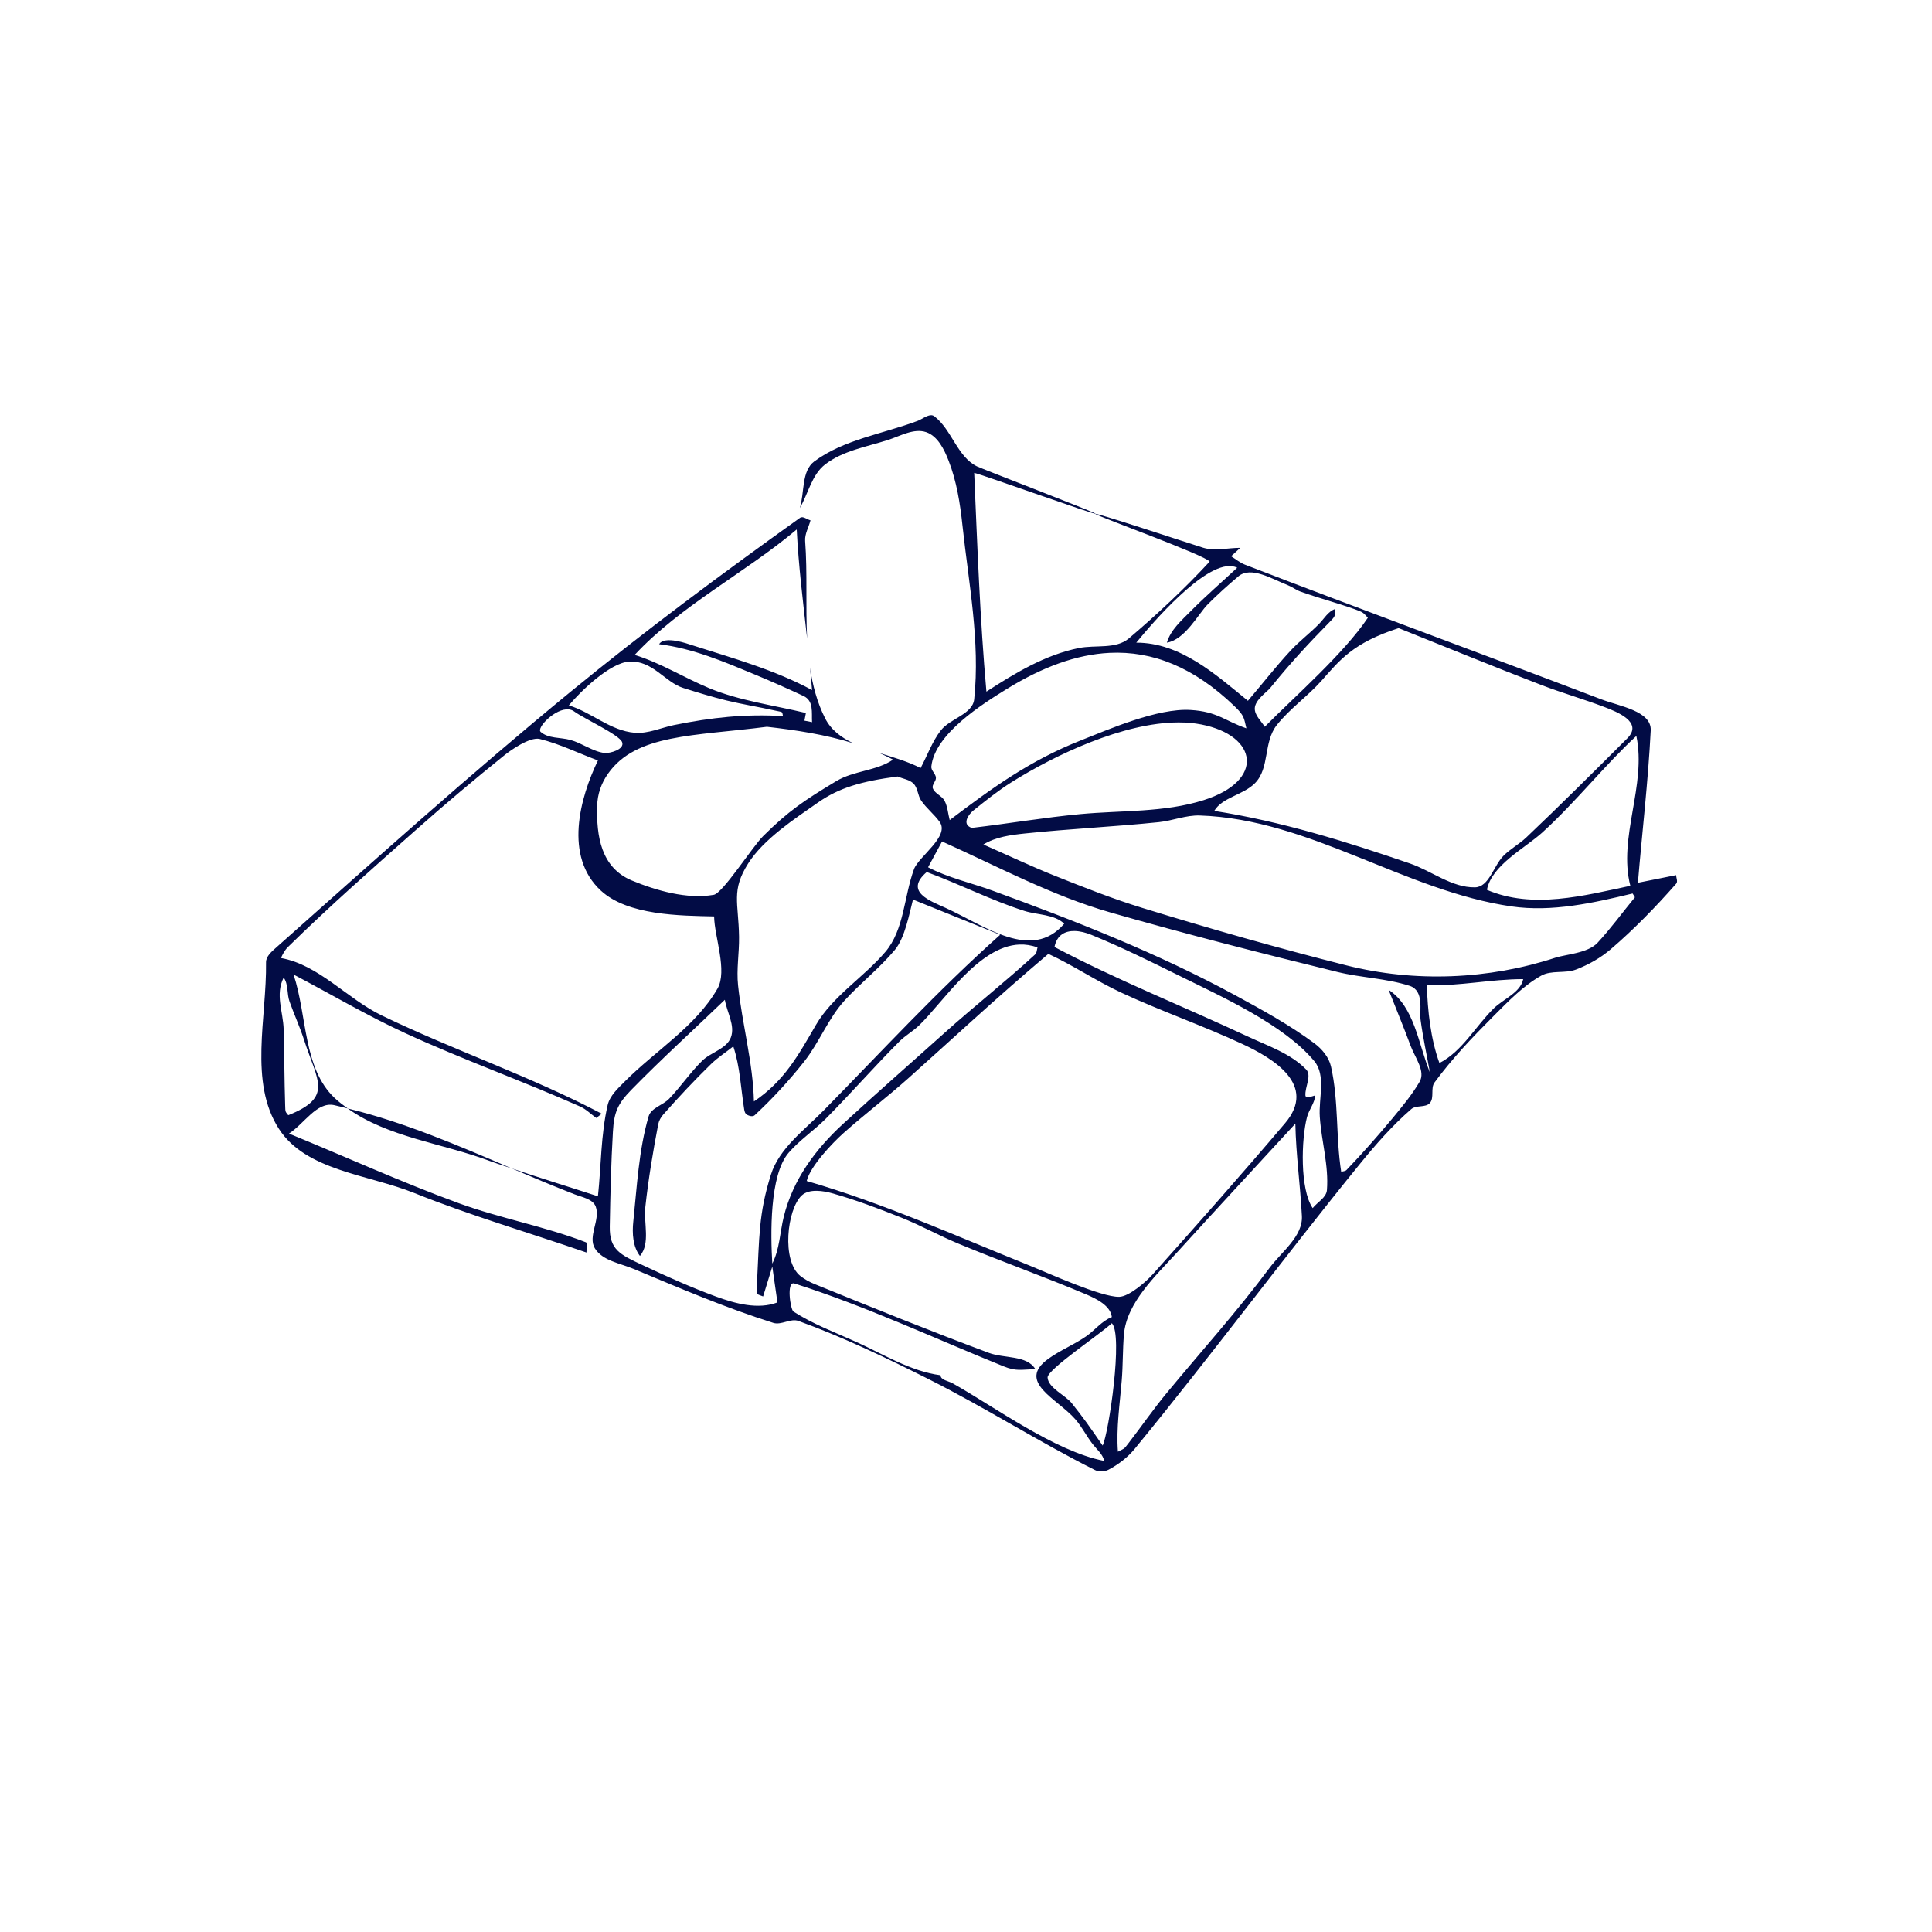 <svg xmlns="http://www.w3.org/2000/svg" xmlns:xlink="http://www.w3.org/1999/xlink" width="500" zoomAndPan="magnify" viewBox="0 0 375.12 383.04" height="500" preserveAspectRatio="xMidYMid meet" version="1.0"><defs><clipPath id="7b6b9ac92e"><path d="M 47 82.227 L 328.891 82.227 L 328.891 291.699 L 47 291.699 Z M 47 82.227 " clip-rule="nonzero"/></clipPath></defs><g clip-path="url(#7b6b9ac92e)"><path fill="#020c45" d="M 180.543 82.324 C 179.723 82.387 178.77 83.145 177.957 83.449 C 171.094 86.027 163.387 87.117 157.488 91.477 C 154.902 93.398 155.57 97.648 154.617 100.73 C 156.281 97.852 156.984 94.125 159.617 92.09 C 163.145 89.363 167.828 88.594 172.082 87.234 C 174.535 86.449 177.223 84.844 179.668 85.68 C 181.938 86.453 183.254 89.113 184.117 91.352 C 185.707 95.426 186.398 99.828 186.859 104.18 C 188.086 115.625 190.391 127.184 189.184 138.633 C 188.867 141.625 184.426 142.426 182.574 144.805 C 180.84 147.039 179.898 149.785 178.559 152.277 C 176.105 150.996 173.199 150.168 170.348 149.273 C 171.281 149.688 172.203 150.121 173.102 150.605 C 169.801 152.867 165.348 152.758 161.82 154.879 C 155.48 158.695 152.355 160.789 147.336 165.773 C 145.219 167.875 139.332 177.094 137.555 177.406 C 132.273 178.336 126.133 176.57 121.32 174.574 C 115.18 172.023 114.27 165.758 114.434 159.758 C 114.488 157.418 115.266 155.258 116.594 153.379 C 122.129 145.508 133.586 145.949 148.094 144.09 C 153.781 144.742 159.637 145.617 165.164 147.34 C 162.816 146.211 160.809 144.73 159.637 142.43 C 158.027 139.246 157.148 135.832 156.621 132.309 C 156.766 133.809 156.93 135.305 157.039 136.812 C 149.582 132.781 141.305 130.484 133.238 127.91 C 132.414 127.645 127.789 125.957 126.715 127.715 C 133.445 128.559 139.539 131.172 145.812 133.777 C 149.023 135.105 152.191 136.523 155.34 137.984 C 157.41 138.945 156.93 141.266 157.039 143.18 C 156.281 143.027 156.281 143.023 155.527 142.875 C 155.68 142.113 155.668 142.117 155.82 141.359 C 149.617 139.855 142.645 138.938 136.645 136.438 C 131.668 134.359 127.02 131.426 121.867 129.844 C 130.988 120.043 143.738 113.617 154 104.973 C 154.363 112.227 155.262 119.406 156.062 126.602 C 155.734 120.184 156.141 113.559 155.668 107.246 C 155.57 105.844 156.383 104.52 156.73 103.156 C 156.031 102.992 155.23 102.25 154.648 102.668 C 139.168 113.73 123.875 125.086 109.16 137.152 C 89.25 153.488 70.086 170.727 50.832 187.832 C 49.934 188.629 48.773 189.59 48.785 190.789 C 48.938 201.82 45.352 214.504 51.328 223.789 C 56.688 232.125 69 232.832 78.199 236.535 C 89.359 241.023 100.949 244.395 112.316 248.324 C 112.262 247.645 112.789 246.523 112.152 246.277 C 103.977 243.117 95.238 241.562 86.992 238.547 C 75.613 234.379 64.559 229.34 53.332 224.742 C 56.316 222.859 58.836 218.367 62.281 219.102 C 63.191 219.297 64.078 219.543 64.977 219.762 C 64.078 219.109 63.18 218.441 62.355 217.66 C 56.129 211.738 56.953 201.359 54.242 193.211 C 61.609 197.078 68.781 201.328 76.336 204.809 C 87.727 210.055 99.555 214.277 111.023 219.363 C 112.23 219.898 113.184 220.887 114.258 221.648 C 114.797 221.227 114.797 221.23 115.344 220.809 C 101.246 213.387 86.059 208.254 71.719 201.32 C 64.824 197.98 59.266 191.293 51.742 189.938 C 52.105 189.145 52.5 188.387 53.102 187.785 C 61.316 179.719 69.965 172.109 78.582 164.477 C 84.293 159.41 90.137 154.484 96.094 149.695 C 97.023 148.941 101.059 146.012 103.066 146.512 C 107.035 147.5 110.75 149.348 114.586 150.766 C 111.004 158.191 107.812 169.793 115.168 176.574 C 120.508 181.504 130.848 181.543 137.621 181.691 C 137.676 185.734 140.32 192.477 138.281 196.02 C 133.949 203.539 126 208.289 119.883 214.441 C 118.535 215.797 116.957 217.219 116.516 219.078 C 115.148 224.988 115.234 231.148 114.586 237.18 C 108.887 235.316 103.141 233.566 97.461 231.633 C 101.629 233.41 105.785 235.168 109.984 236.797 C 111.484 237.375 113.578 237.711 114.148 239.219 C 115.113 241.801 112.539 245.129 113.973 247.484 C 115.488 249.965 118.996 250.457 121.672 251.578 C 130.801 255.395 139.926 259.301 149.363 262.277 C 150.953 262.777 152.773 261.324 154.344 261.891 C 163.211 265.105 171.762 269.215 180.195 273.453 C 191.379 279.074 201.945 285.84 213.129 291.453 C 213.941 291.863 215.059 291.789 215.859 291.363 C 217.777 290.34 219.586 288.965 220.98 287.281 C 236.25 268.691 250.559 249.316 265.742 230.656 C 268.848 226.844 272.113 223.121 275.832 219.898 C 276.805 219.043 278.668 219.66 279.535 218.68 C 280.445 217.641 279.625 215.738 280.445 214.621 C 283.934 209.863 288.031 205.57 292.199 201.398 C 295.105 198.492 298.02 195.453 301.594 193.438 C 303.621 192.293 306.309 193.055 308.492 192.223 C 310.992 191.27 313.379 189.914 315.41 188.176 C 320.047 184.199 324.324 179.789 328.355 175.211 C 328.742 174.785 328.355 174.074 328.355 173.504 C 324.574 174.262 324.562 174.262 320.77 175.02 C 321.613 164.957 322.797 154.914 323.312 144.828 C 323.512 140.957 317.086 140.016 313.469 138.633 C 289.961 129.648 266.324 121.016 242.852 111.945 C 241.855 111.559 241.031 110.84 240.121 110.285 C 241.031 109.449 241.031 109.445 241.941 108.613 C 239.484 108.605 236.922 109.316 234.574 108.59 C 231.492 107.637 212.285 101.266 213.238 101.918 C 214.137 102.539 235.109 110.133 235.867 111.34 C 230.988 116.633 225.32 121.934 219.84 126.578 C 217.273 128.75 213.238 127.816 209.949 128.477 C 203.238 129.824 197.266 133.461 191.605 137.121 C 190.324 122.699 189.809 108.215 189.184 93.75 C 190.828 94.102 213.438 102.227 213.262 101.844 C 213.152 101.582 190.785 92.98 189.734 92.465 C 185.828 90.559 184.734 85.18 181.289 82.539 C 181.059 82.363 180.809 82.301 180.543 82.324 Z M 97.461 231.633 C 86.816 227.086 76.16 222.48 64.977 219.762 C 72.895 225.461 83.746 226.668 93.023 230.133 C 94.48 230.68 95.98 231.129 97.461 231.633 Z M 240.285 112.25 C 240.66 112.297 241 112.395 241.328 112.559 C 238.27 115.414 235.102 118.145 232.16 121.121 C 230.309 122.992 228.117 124.875 227.391 127.41 C 231.012 126.805 233.598 121.734 235.461 119.848 C 237.391 117.898 239.43 116.074 241.523 114.297 C 244.047 112.145 248.246 114.797 251.336 116.004 C 252.215 116.348 252.992 116.969 253.879 117.289 C 257.391 118.551 261.008 119.492 264.527 120.746 C 266.379 121.402 266.293 121.461 267.234 122.473 C 262.422 129.637 252.75 138.074 246.789 144.09 C 246.062 142.91 244.793 141.832 244.812 140.449 C 244.859 138.75 247.246 137.188 247.883 136.391 C 251.852 131.488 255.449 127.59 259.91 123.055 C 260.898 122.043 260.699 121.949 260.734 120.746 C 259.352 121.211 258.551 122.691 257.52 123.734 C 255.711 125.574 253.617 127.148 251.863 129.047 C 248.926 132.223 246.262 135.645 243.453 138.938 C 237.074 133.734 230.102 127.406 221.32 127.41 C 224.445 123.59 234.707 111.586 240.285 112.25 Z M 273.332 124.531 C 282.77 128.297 292.176 132.18 301.672 135.824 C 305.762 137.391 309.98 138.598 314.082 140.156 C 316.605 141.117 321.879 143.164 318.676 146.375 C 312.066 152.98 305.453 159.57 298.68 166 C 297.254 167.355 295.465 168.305 294.086 169.707 C 292.133 171.703 291.258 175.883 288.461 175.926 C 283.879 176.004 279.887 172.672 275.555 171.188 C 262.773 166.801 250.098 162.848 236.777 160.77 C 238.391 158.051 242.5 157.652 244.859 155.266 C 247.828 152.246 246.469 147.16 249.199 143.727 C 251.766 140.488 255.262 138.082 258.016 134.992 C 261.609 130.949 264.207 127.477 273.332 124.531 Z M 216.023 129.434 C 224.52 129.02 232.742 132.258 240.801 140.02 C 242.773 141.914 242.652 142.34 243.148 144.395 C 238.84 142.906 237.426 141.082 232.086 140.758 C 225.551 140.359 215.879 144.59 210.258 146.816 C 200.227 150.789 192.879 156.125 184.328 162.59 C 183.988 161.312 183.922 159.926 183.309 158.758 C 182.77 157.758 181.379 157.352 180.984 156.289 C 180.73 155.602 181.652 154.906 181.598 154.176 C 181.543 153.383 180.609 152.758 180.688 151.969 C 181.367 145.48 190.906 139.516 195.664 136.586 C 202.648 132.277 209.422 129.754 216.023 129.434 Z M 120.77 131.172 C 125.418 130.875 127.844 135.238 131.484 136.391 C 134.312 137.285 137.141 138.152 140.012 138.859 C 143.258 139.656 146.578 140.172 149.836 140.906 C 151.305 141.234 151.062 140.992 151.273 141.965 C 143.629 141.535 137.172 142.234 129.664 143.75 C 127.262 144.234 124.508 145.504 121.891 145.281 C 117.031 144.875 113.402 141.262 108.82 139.848 C 111.234 136.953 116.977 131.418 120.77 131.172 Z M 108.82 140.645 C 109.203 140.688 109.555 140.812 109.883 141.055 C 111.781 142.457 118.82 145.672 119.379 147.137 C 119.938 148.59 116.902 149.398 115.902 149.285 C 113.59 149.027 111.398 147.309 109.094 146.691 C 107.145 146.168 104.742 146.449 103.23 145.102 C 102.352 144.32 106.145 140.348 108.82 140.645 Z M 229.695 143.227 C 231.262 143.223 232.777 143.352 234.211 143.633 C 245.418 145.824 246.906 154.781 234.66 158.645 C 226.844 161.113 218.379 160.645 210.211 161.406 C 203.129 162.07 196.09 163.27 189.02 164.102 C 188.789 164.129 188.547 164.098 188.34 163.988 C 186.828 163.188 188.133 161.402 189.02 160.691 C 191.453 158.742 193.887 156.781 196.531 155.117 C 205.168 149.68 218.754 143.246 229.695 143.227 Z M 320.465 145.91 C 322.523 155.719 316.801 166.047 319.27 175.621 C 310.113 177.566 299.883 180.305 290.84 176.418 C 291.77 171.527 298.395 168.16 301.824 165.047 C 308.469 159.004 314.191 151.691 320.465 145.91 Z M 174.012 153.949 C 175.062 154.422 176.355 154.547 177.168 155.371 C 178.023 156.246 177.98 157.711 178.672 158.723 C 179.723 160.258 181.246 161.434 182.332 162.941 C 184.402 165.801 178.164 169.812 177.246 172.336 C 175.25 177.766 175.316 184.344 171.555 188.742 C 167.234 193.805 161.148 197.465 157.797 203.219 C 154.32 209.188 151.566 214.305 145.516 218.375 C 145.328 210.637 143.18 203.066 142.371 195.371 C 142.031 192.18 142.609 188.949 142.566 185.738 C 142.457 178.902 140.977 176.555 144.375 171.188 C 147.457 166.328 153.629 162.316 158.18 159.133 C 162.391 156.184 166.785 154.902 174.012 153.949 Z M 233.906 161.68 C 255.754 162.402 274.527 176.656 295.762 179.715 C 303.711 180.859 311.91 179.031 319.719 177.145 C 319.949 177.523 319.949 177.516 320.18 177.895 C 317.711 180.898 315.418 184.062 312.777 186.91 C 310.836 189.004 306.453 189.207 304.402 189.879 C 291.258 194.191 276.574 194.832 262.926 191.383 C 249.375 187.961 235.922 184.125 222.57 180.02 C 216.672 178.211 210.938 175.934 205.215 173.652 C 200.41 171.738 195.742 169.504 191.004 167.434 C 193.438 165.926 196.453 165.535 199.305 165.238 C 208.117 164.324 216.977 163.906 225.793 163 C 228.523 162.719 231.164 161.59 233.906 161.68 Z M 182.812 166.832 C 193.82 171.773 204.555 177.57 216.156 180.895 C 231.078 185.176 246.117 189.004 261.195 192.699 C 265.906 193.855 270.887 193.957 275.512 195.449 C 278.461 196.406 277.43 200.379 277.684 202.195 C 278.156 205.691 278.91 209.145 279.535 212.621 C 277.234 206.969 276.465 199.57 271.348 196.246 C 272.816 199.973 274.352 203.672 275.742 207.426 C 276.598 209.695 278.715 212.395 277.484 214.484 C 275.973 217.078 274.02 219.406 272.113 221.719 C 269.195 225.23 266.172 228.652 263.016 231.949 C 262.75 232.223 262.312 232.199 261.949 232.328 C 260.863 225.414 261.469 218.254 259.922 211.426 C 259.504 209.598 258.145 207.973 256.645 206.855 C 251.723 203.203 246.316 200.238 240.934 197.316 C 225.582 188.988 209.227 182.574 192.836 176.586 C 188.57 175.031 184.062 174.043 180.039 171.949 C 181.422 169.391 181.434 169.391 182.812 166.832 Z M 179.777 172.891 C 186.215 175.254 192.539 178.488 199.105 180.59 C 201.75 181.434 205.027 181.227 207.031 183.137 C 200.543 190.68 191.312 183.547 183.559 180.02 C 180.512 178.633 175.227 176.809 179.777 172.891 Z M 177.047 178.348 C 185.688 181.836 185.688 181.844 194.336 185.332 C 181.949 196.367 170.953 208.344 159.34 220.16 C 155.492 224.078 150.539 227.648 148.883 232.883 C 146.402 240.766 146.602 245.359 146.117 254.465 C 146 256.867 145.789 256.418 147.336 257.035 C 148.246 254.078 148.246 254.078 149.156 251.121 C 149.672 254.668 149.672 254.676 150.176 258.219 C 146.371 259.68 141.82 258.465 137.996 257.059 C 133.008 255.223 128.148 253.039 123.348 250.781 C 119.016 248.746 116.848 247.785 116.934 243.164 C 117.043 236.891 117.188 230.617 117.559 224.355 C 117.777 220.586 118.445 218.891 121.199 216.078 C 127.195 209.938 133.566 204.168 139.75 198.215 C 140.156 200.699 141.832 203.316 140.945 205.672 C 140.078 207.984 136.953 208.605 135.211 210.348 C 132.852 212.684 130.988 215.461 128.688 217.852 C 127.449 219.141 125.133 219.629 124.629 221.344 C 122.668 228.094 122.328 235.227 121.594 242.219 C 121.352 244.512 121.504 247.188 122.918 249.008 C 125.016 246.516 123.633 242.531 123.984 239.297 C 124.586 233.797 125.496 228.332 126.539 222.898 C 126.68 222.199 127.043 221.535 127.512 221 C 130.562 217.535 133.719 214.168 137.02 210.949 C 138.367 209.645 139.957 208.621 141.426 207.461 C 142.766 211.473 142.918 215.789 143.586 219.965 C 143.641 220.352 143.785 220.824 144.133 221.012 C 144.586 221.258 145.285 221.453 145.668 221.102 C 149.199 217.816 152.488 214.25 155.48 210.461 C 158.477 206.668 160.23 201.93 163.484 198.363 C 166.664 194.879 170.426 191.949 173.453 188.332 C 175.457 185.945 176.336 181.105 177.047 178.348 Z M 209.094 184.582 C 210.203 184.602 211.363 184.918 212.383 185.332 C 218.379 187.777 224.191 190.648 230 193.52 C 238.465 197.695 250.613 203.168 256.609 210.371 C 258.988 213.219 257.445 217.742 257.707 221.445 C 258.035 226.289 259.504 231.102 259.121 235.941 C 259 237.457 257.234 238.332 256.293 239.523 C 253.738 235.746 254.035 225.879 255.164 221.492 C 255.547 220 256.699 218.707 256.797 217.168 C 256.184 217.367 254.91 217.836 254.855 217.191 C 254.734 215.469 256.184 213.242 254.977 212.008 C 251.875 208.844 247.422 207.363 243.422 205.492 C 230.672 199.527 217.547 194.328 205.102 187.754 C 205.586 185.324 207.254 184.551 209.094 184.582 Z M 198.164 187.266 C 199.324 187.219 200.52 187.398 201.738 187.844 C 201.586 188.309 201.629 188.898 201.266 189.23 C 195.422 194.602 189.172 199.508 183.266 204.809 C 176.586 210.812 169.812 216.727 163.199 222.809 C 157.707 227.855 153.246 233.883 151.426 241.23 C 150.668 244.324 150.613 247.684 149.156 250.52 C 148.816 244.816 148.562 232.949 152.422 228.516 C 154.594 226.012 157.422 224.141 159.77 221.785 C 164.734 216.789 169.371 211.469 174.352 206.48 C 175.523 205.305 177.016 204.477 178.219 203.332 C 183.043 198.723 190.008 187.582 198.164 187.266 Z M 203.887 189.117 C 208.82 191.387 213.359 194.477 218.281 196.77 C 226.199 200.457 234.477 203.316 242.402 207.004 C 248.477 209.84 257.258 215.094 250.812 222.695 C 242.203 232.848 233.367 242.809 224.5 252.738 C 223.281 254.094 219.906 257.066 217.93 257.113 C 214.391 257.199 203.777 252.367 200.324 250.977 C 185.652 245.066 171.172 238.543 155.977 234.145 C 156.668 231.23 161.074 226.609 163.266 224.652 C 167.453 220.922 171.926 217.52 176.105 213.793 C 184.754 206.078 193.207 198.152 203.887 189.117 Z M 52.281 193.812 C 53.258 195.176 52.883 197.016 53.453 198.59 C 54.363 201.133 55.492 203.602 56.328 206.176 C 58.957 214.336 62.172 217.512 53.191 221.102 C 52.59 220.332 52.621 220.539 52.578 219.137 C 52.414 214.121 52.422 209.105 52.281 204.094 C 52.172 200.477 50.57 197.234 52.281 193.812 Z M 298.031 194.121 C 297.473 196.824 294.129 198.02 292.156 199.953 C 288.535 203.516 285.938 208.441 281.422 210.758 C 279.699 206.059 279.062 200.309 278.934 195.336 C 285.5 195.52 291.641 194.121 298.031 194.121 Z M 252.859 222.777 C 252.98 228.895 253.836 234.98 254.156 241.094 C 254.363 245.148 250.121 248.168 247.699 251.43 C 241.34 259.992 234.18 267.922 227.391 276.137 C 224.75 279.32 222.402 282.727 219.883 285.996 C 218.785 287.422 219.113 287.059 217.68 287.816 C 217.328 283.121 218.051 278.41 218.434 273.715 C 218.688 270.668 218.609 267.598 218.875 264.551 C 219.398 258.27 225.277 252.836 229.32 248.395 C 237.117 239.812 245.012 231.316 252.859 222.777 Z M 157.961 236.09 C 159.066 236.102 160.195 236.348 160.984 236.566 C 165.68 237.883 170.25 239.617 174.777 241.422 C 178.617 242.957 182.246 244.988 186.07 246.574 C 194.438 250.051 203 253.09 211.352 256.613 C 213.445 257.5 216.219 258.867 216.473 261.129 C 214.477 261.891 213.105 263.754 211.352 264.961 C 208.973 266.602 206.234 267.703 203.887 269.395 C 197.516 273.98 205.629 277.277 209.215 281.367 C 210.562 282.898 211.461 284.77 212.723 286.371 C 213.535 287.41 214.707 288.34 214.949 289.637 C 205.191 287.758 193.152 278.871 184.898 274.25 C 184.062 273.785 182.508 273.613 182.508 272.66 C 176.512 271.871 171.16 268.457 165.645 265.984 C 161.488 264.121 157.18 262.496 153.355 260.035 C 152.742 259.645 151.906 253.945 153.543 254.465 C 167.707 258.957 181.215 265.312 194.996 270.887 C 197.539 271.914 198.449 271.539 201.301 271.441 C 199.633 268.648 195.137 269.359 192.09 268.223 C 180.469 263.887 168.969 259.238 157.477 254.555 C 156.512 254.16 155.582 253.645 154.746 253 C 150.953 250.031 152.062 239.789 154.977 237.023 C 155.746 236.301 156.84 236.078 157.961 236.09 Z M 216.473 262.344 C 218.742 264.613 215.871 284.078 214.652 286.598 C 213.59 285.082 212.559 283.547 211.473 282.051 C 210.508 280.742 209.531 279.449 208.512 278.184 C 207.242 276.605 203.855 275.164 203.734 273.113 C 203.645 271.527 214.488 264.273 216.473 262.344 Z M 216.473 262.344 " fill-opacity="1" fill-rule="nonzero"/></g></svg>